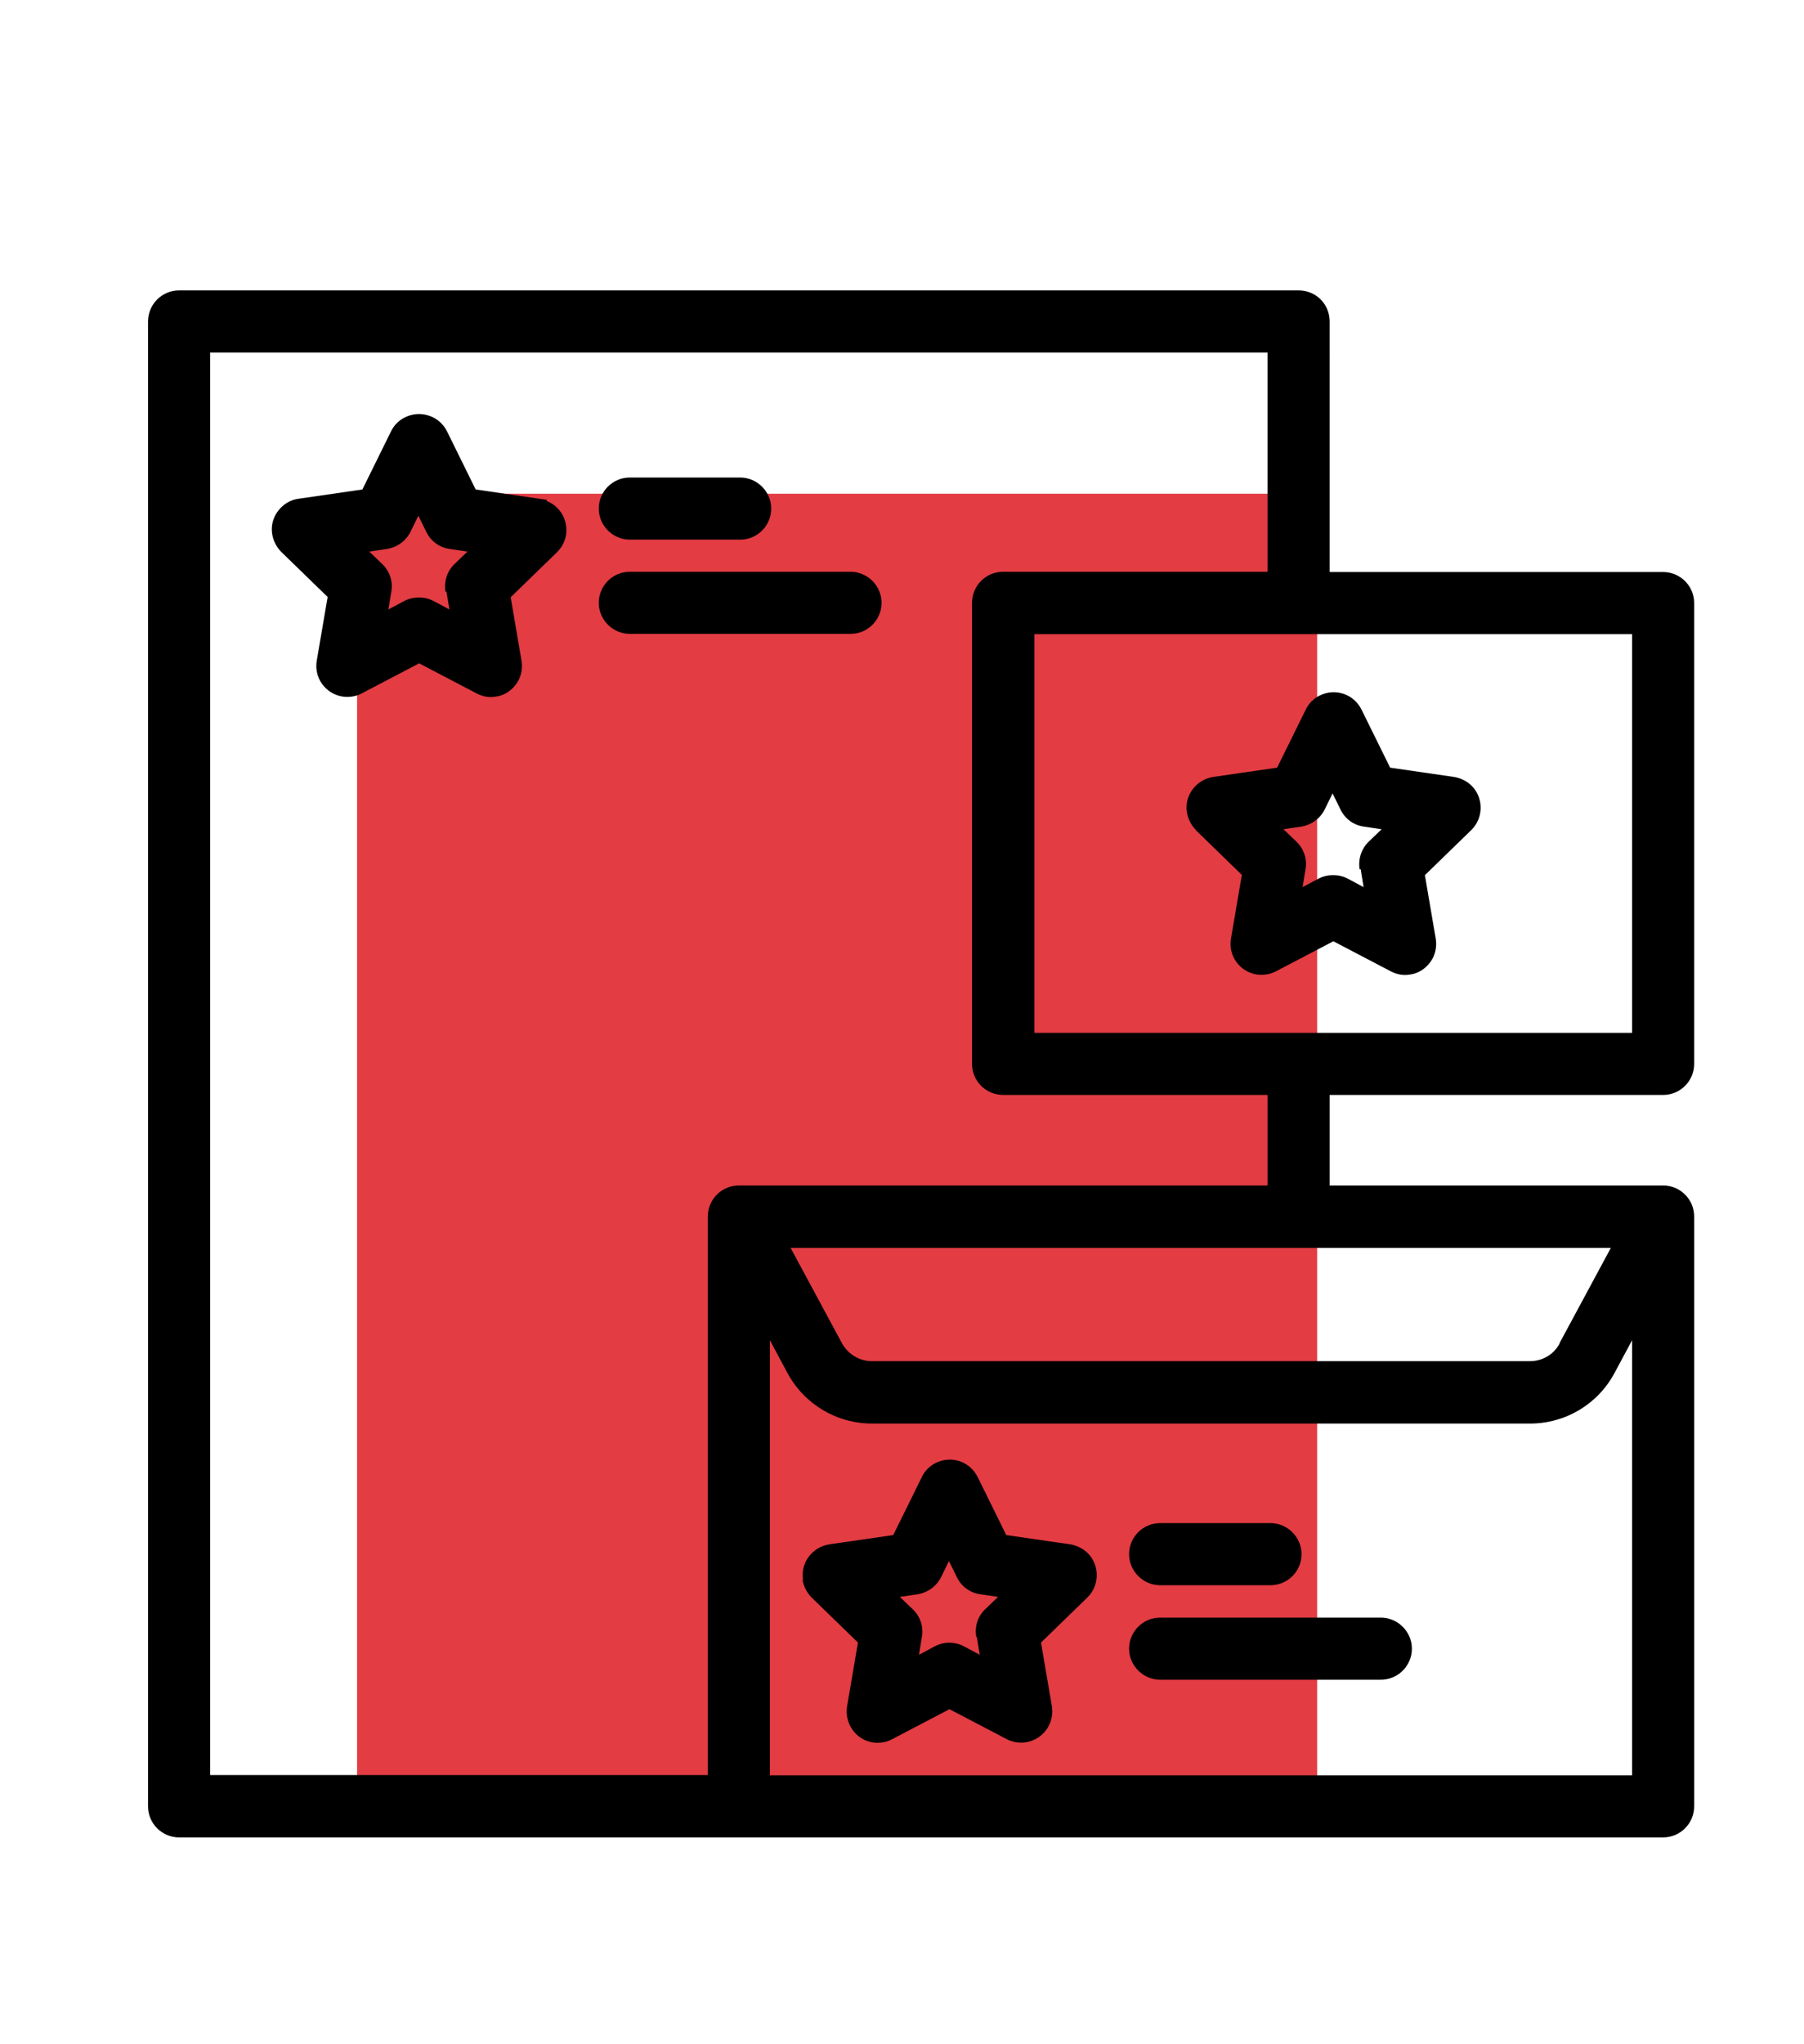 <svg xmlns="http://www.w3.org/2000/svg" id="Capa_1" data-name="Capa 1" viewBox="0 0 68 77"><defs><style>      .cls-1 {        fill: #e33c43;      }    </style></defs><rect class="cls-1" x="13.46" y="18.6" width="36.19" height="49.61"></rect><g><path d="M62.69,41.25h0c.65,0,1.17-.53,1.17-1.17V22.72c0-.65-.53-1.17-1.17-1.17h-12.57V12.11c0-.31-.12-.61-.34-.83-.22-.22-.52-.34-.83-.34H6.75c-.65,0-1.17,.53-1.17,1.17v55.94c0,.65,.53,1.17,1.17,1.17H62.69c.65,0,1.17-.53,1.17-1.17v-22.22c0-.65-.53-1.17-1.17-1.17h-12.57v-3.41h12.57Zm-1.17-17.36v15.02h-22.53v-15.02h22.53Zm-24.88-1.17v17.36c0,.65,.53,1.17,1.17,1.17h9.97v3.41H27.85c-.65,0-1.17,.53-1.17,1.17v21.04H7.92V13.28H47.78v8.26h-9.97c-.65,0-1.17,.53-1.17,1.17Zm-3.76,30.91h24.79c1.34,0,2.56-.73,3.19-1.91l.66-1.23v16.39H29.02v-16.39l.66,1.23c.63,1.18,1.86,1.91,3.19,1.91h0Zm25.91-3.02c-.22,.42-.65,.67-1.13,.67h-24.79c-.47,0-.9-.26-1.13-.67l-1.94-3.6h30.92l-1.94,3.6Z"></path><path d="M20.61,18.87v-.04l-2.68-.39-1.08-2.19c-.14-.28-.38-.49-.68-.59-.3-.1-.61-.08-.9,.06-.23,.11-.42,.3-.53,.53l-1.08,2.19-2.41,.35c-.31,.04-.58,.21-.77,.46s-.27,.56-.22,.87c.04,.25,.16,.49,.34,.67l1.75,1.7-.41,2.4c-.11,.64,.32,1.24,.96,1.35,.25,.04,.52,0,.74-.12l2.16-1.13,2.16,1.13c.17,.09,.36,.14,.54,.14,.12,0,.23-.02,.35-.05,.3-.09,.54-.3,.69-.57,.12-.23,.16-.49,.12-.74l-.41-2.4,1.75-1.7c.22-.22,.35-.51,.35-.82,0-.31-.11-.61-.33-.83-.11-.12-.25-.21-.4-.27Zm-3.78,3.42l.11,.67-.6-.32c-.17-.09-.36-.13-.55-.13s-.38,.04-.55,.13l-.6,.32,.11-.67c.07-.38-.06-.77-.34-1.04l-.49-.47,.67-.1c.38-.06,.71-.3,.88-.64l.3-.61,.3,.61c.17,.35,.5,.59,.88,.64l.67,.1-.49,.47c-.28,.27-.4,.66-.34,1.04Z"></path><path d="M45.06,31.26l1.75,1.7-.41,2.4c-.11,.64,.32,1.24,.96,1.35,.25,.04,.52,0,.74-.12l2.16-1.13,2.16,1.13c.17,.09,.36,.14,.54,.14,.12,0,.23-.02,.35-.05,.3-.09,.54-.3,.69-.57,.12-.23,.16-.49,.12-.74l-.41-2.4,1.75-1.7c.46-.45,.47-1.2,.02-1.66-.18-.18-.42-.3-.67-.34l-2.41-.35-1.08-2.19c-.14-.28-.38-.49-.67-.59-.3-.1-.61-.08-.9,.06-.23,.11-.42,.3-.53,.53l-1.08,2.19-2.41,.35h0c-.31,.05-.58,.21-.77,.46-.19,.25-.27,.56-.22,.87,.04,.25,.16,.49,.34,.67Zm6.23,1.49l.11,.67-.6-.32c-.17-.09-.36-.13-.55-.13s-.37,.04-.55,.13l-.6,.32,.11-.67c.07-.38-.06-.77-.34-1.04l-.49-.47,.67-.1c.38-.06,.71-.3,.88-.64l.3-.61,.3,.61c.17,.35,.5,.59,.88,.64l.67,.1-.49,.47c-.28,.27-.4,.66-.34,1.04Z"></path><path d="M23.74,20.33h4.16c.65,0,1.17-.53,1.17-1.17s-.53-1.17-1.17-1.17h-4.16c-.65,0-1.17,.53-1.17,1.17s.53,1.17,1.17,1.17Z"></path><path d="M32.06,21.54h-8.32c-.65,0-1.17,.53-1.17,1.17s.53,1.17,1.17,1.17h8.32c.65,0,1.17-.53,1.17-1.17s-.53-1.17-1.17-1.17Z"></path><path d="M30.25,59.51c.04,.25,.16,.49,.34,.67l1.75,1.7-.41,2.4c-.05,.31,.02,.62,.2,.88,.18,.26,.45,.43,.76,.48,.25,.04,.52,0,.74-.12l2.16-1.13,2.16,1.13c.17,.09,.36,.13,.54,.13,.42,0,.83-.23,1.04-.63,.12-.23,.16-.49,.12-.74l-.41-2.4,1.75-1.7c.46-.45,.47-1.2,.02-1.66-.18-.18-.42-.3-.67-.34l-2.41-.35-1.08-2.19c-.14-.28-.38-.49-.67-.59-.3-.1-.61-.08-.9,.06-.23,.11-.42,.3-.53,.53l-1.08,2.19-2.41,.35c-.31,.05-.58,.21-.77,.46-.19,.25-.27,.56-.22,.87Zm6.57,2.16l.11,.67-.6-.32c-.34-.18-.75-.18-1.09,0l-.6,.32,.11-.67c.07-.38-.06-.77-.34-1.04l-.49-.47,.67-.1c.38-.06,.71-.3,.88-.64l.3-.61,.3,.61c.17,.35,.5,.59,.88,.64l.67,.1-.49,.47h0c-.28,.27-.4,.66-.33,1.04Z"></path><path d="M43.73,59.72h4.16c.65,0,1.17-.53,1.17-1.17s-.53-1.17-1.17-1.17h-4.16c-.65,0-1.17,.53-1.17,1.17s.53,1.17,1.17,1.17Z"></path><path d="M43.73,63.28h8.32c.65,0,1.17-.53,1.17-1.17s-.53-1.17-1.17-1.17h-8.32c-.65,0-1.17,.53-1.17,1.17s.53,1.17,1.17,1.17Z"></path></g></svg>